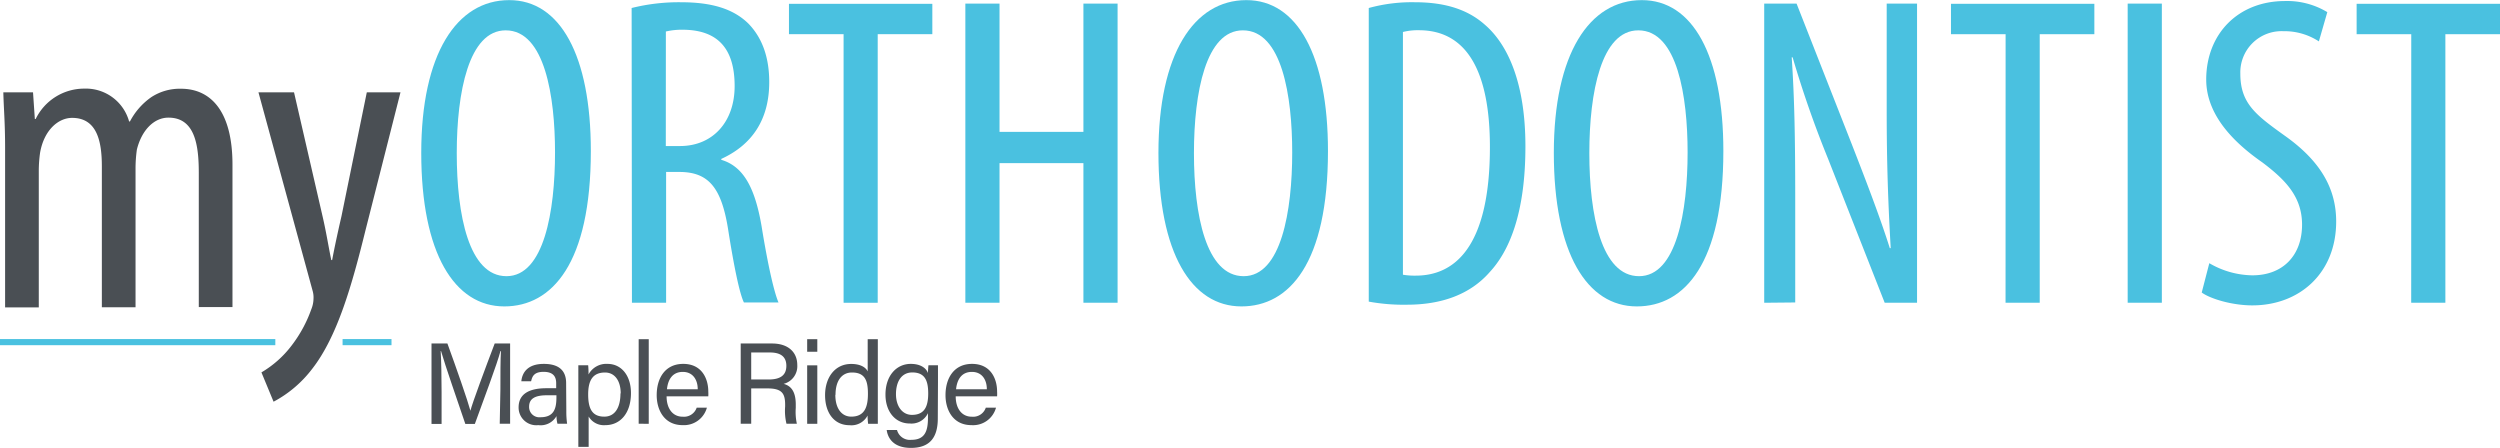 <svg id="Layer_1" data-name="Layer 1" xmlns="http://www.w3.org/2000/svg" viewBox="0 0 411.87 73.79"><defs><style>.cls-1{fill:#4a4f54;}.cls-2{fill:#4ac1e0;}</style></defs><path class="cls-1" d="M156.46,126.3c0-2.45,0-5,.09-6.34h-.08c-.56,2.14-2.7,7.81-4.22,12h-1.57c-1.14-3.38-3.36-9.74-4-12h-.06c.1,1.53.15,4.47.15,6.73v5.27h-1.66V118.71h2.62c1.5,4.11,3.34,9.4,3.79,11.08h0c.31-1.27,2.48-7.08,4-11.08h2.54v13.22h-1.71Z" transform="translate(-74.02 -62.12)"/><path class="cls-1" d="M167.32,129.83a14.44,14.44,0,0,0,.13,2.1h-1.59a5.27,5.27,0,0,1-.16-1.26,3,3,0,0,1-3,1.49,2.91,2.91,0,0,1-3.24-2.94c0-2.15,1.68-3.14,4.55-3.14h1.64v-.82c0-.85-.27-1.88-2.07-1.88-1.61,0-1.88.79-2.06,1.55h-1.61c.13-1.33.95-2.87,3.72-2.86,2.35,0,3.66,1,3.66,3.16Zm-1.63-2.59h-1.56c-1.92,0-2.94.53-2.94,1.88a1.69,1.69,0,0,0,1.87,1.74c2.32,0,2.63-1.57,2.63-3.32Z" transform="translate(-74.02 -62.12)"/><path class="cls-1" d="M171,130.74v5H169.3V124.65c0-.79,0-1.6,0-2.35h1.62a14.49,14.49,0,0,1,.06,1.51,3.32,3.32,0,0,1,3.14-1.74c2.23,0,3.85,1.87,3.85,4.8,0,3.44-1.86,5.29-4.19,5.29A2.91,2.91,0,0,1,171,130.74Zm5.28-3.81c0-2-.93-3.44-2.58-3.44-2,0-2.78,1.27-2.78,3.61s.65,3.66,2.66,3.66C175.3,130.76,176.24,129.31,176.24,126.93Z" transform="translate(-74.02 -62.12)"/><path class="cls-1" d="M179.24,131.93V118h1.66v13.94Z" transform="translate(-74.02 -62.12)"/><path class="cls-1" d="M183.84,127.42c0,2,1,3.35,2.64,3.35a2.21,2.21,0,0,0,2.32-1.49h1.68a3.92,3.92,0,0,1-4,2.88c-3,0-4.27-2.46-4.27-4.94,0-2.87,1.44-5.15,4.37-5.15,3.11,0,4.13,2.49,4.13,4.55a6.87,6.87,0,0,1,0,.8Zm5.13-1.17c0-1.59-.82-2.86-2.46-2.86s-2.44,1.18-2.61,2.86Z" transform="translate(-74.02 -62.12)"/><path class="cls-1" d="M197.78,126.11v5.82h-1.73V118.71h5.16c2.72,0,4.16,1.48,4.16,3.54a3,3,0,0,1-2.25,3.11c1.08.29,2,1.09,2,3.39v.57a9.3,9.3,0,0,0,.18,2.61h-1.71a9.08,9.08,0,0,1-.22-2.84v-.28c0-1.88-.53-2.7-2.9-2.7Zm0-1.47h2.88c2,0,2.91-.76,2.91-2.25s-.92-2.2-2.71-2.2h-3.08Z" transform="translate(-74.02 -62.12)"/><path class="cls-1" d="M207,118h1.67v2.07H207Zm0,4.31h1.67v9.63H207Z" transform="translate(-74.02 -62.12)"/><path class="cls-1" d="M218.64,118v11.22c0,.91,0,1.79,0,2.72h-1.6a12.9,12.9,0,0,1-.09-1.36,3,3,0,0,1-3,1.59c-2.47,0-4-2-4-4.94s1.64-5.15,4.3-5.15c1.71,0,2.47.69,2.72,1.23V118Zm-7,9.17c0,2.33,1.11,3.59,2.62,3.59,2.25,0,2.75-1.66,2.75-3.77s-.45-3.5-2.62-3.5C212.72,123.48,211.67,124.83,211.67,127.16Z" transform="translate(-74.02 -62.12)"/><path class="cls-1" d="M228.52,131.06c0,3.09-1.28,4.85-4.42,4.85-2.92,0-3.82-1.64-4-2.95h1.7a2.2,2.2,0,0,0,2.37,1.62c2.19,0,2.73-1.39,2.73-3.61v-.78a3,3,0,0,1-3,1.7c-2.37,0-4-1.94-4-4.76,0-3.14,1.83-5.06,4.16-5.06,1.84,0,2.62.87,2.84,1.51,0-.44.06-1.08.08-1.28h1.57c0,.56,0,1.86,0,2.78Zm-6.89-4c0,2,1.05,3.41,2.63,3.41,2.08,0,2.68-1.4,2.68-3.54s-.57-3.45-2.62-3.45C222.53,123.48,221.63,125,221.63,127.06Z" transform="translate(-74.02 -62.12)"/><path class="cls-1" d="M231.47,127.42c0,2,1,3.35,2.64,3.35a2.2,2.2,0,0,0,2.32-1.49h1.68a3.91,3.91,0,0,1-4.05,2.88c-3,0-4.27-2.46-4.27-4.94,0-2.87,1.45-5.15,4.37-5.15,3.11,0,4.13,2.49,4.13,4.55a6.87,6.87,0,0,1,0,.8Zm5.13-1.17c0-1.59-.81-2.86-2.46-2.86s-2.44,1.18-2.61,2.86Z" transform="translate(-74.02 -62.12)"/><path class="cls-2" d="M171.36,87c0,18.5-6.37,25.6-14.26,25.6-8.19,0-13.68-8.71-13.68-25.3,0-16.31,5.85-25.16,14.48-25.16C166.31,62.12,171.36,71.26,171.36,87Zm-22.09.37c0,10.16,2,20.25,8.19,20.25s8-10.74,8-20.4c0-9.21-1.69-20.1-8.12-20.1C151.25,67.1,149.27,77.33,149.27,87.35Z" transform="translate(-74.02 -62.12)"/><path class="cls-2" d="M178.08,63.44a32,32,0,0,1,8.12-.95c4.9,0,8.55,1,11.11,3.51,2.41,2.48,3.44,5.78,3.44,9.65,0,6.29-2.93,10.38-7.9,12.65v.15c3.66,1.09,5.56,4.6,6.65,11,1.1,6.8,2.12,11,2.78,12.5h-5.7c-.73-1.46-1.68-6.14-2.63-12.21-1.1-6.73-3.22-9.29-8-9.29h-2.19V112h-5.63Zm5.63,22.74h2.34c5.41,0,9-4,9-9.87,0-5.7-2.34-9.21-8.4-9.29a11.73,11.73,0,0,0-2.93.29Z" transform="translate(-74.02 -62.12)"/><path class="cls-2" d="M213,67.75h-9v-5h23.62v5h-9V112H213Z" transform="translate(-74.02 -62.12)"/><path class="cls-2" d="M238.69,62.71V83.84h13.82V62.71h5.63V112h-5.63V89H238.69v23h-5.63V62.71Z" transform="translate(-74.02 -62.12)"/><path class="cls-2" d="M292.8,87c0,18.5-6.36,25.6-14.26,25.6-8.19,0-13.67-8.71-13.67-25.3,0-16.31,5.85-25.16,14.47-25.16C287.75,62.12,292.8,71.26,292.8,87Zm-22.08.37c0,10.16,2,20.25,8.19,20.25s8-10.74,8-20.4c0-9.21-1.68-20.1-8.12-20.1C272.69,67.1,270.72,77.33,270.72,87.35Z" transform="translate(-74.02 -62.12)"/><path class="cls-2" d="M299.52,63.44a26.72,26.72,0,0,1,7.61-.95c5.19,0,8.84,1.31,11.55,3.73,3.8,3.29,6.65,9.65,6.65,20,0,11.26-2.77,17.4-5.92,20.77-3.22,3.65-7.9,5.33-13.6,5.33a31.81,31.81,0,0,1-6.29-.51Zm5.63,43.94a11.61,11.61,0,0,0,2.12.15c6.22,0,12.21-4.46,12.21-21.2,0-12.43-3.8-19.23-11.69-19.23a10,10,0,0,0-2.64.29Z" transform="translate(-74.02 -62.12)"/><path class="cls-2" d="M357.94,87c0,18.5-6.36,25.6-14.26,25.6-8.19,0-13.67-8.71-13.67-25.3,0-16.31,5.85-25.16,14.48-25.16C352.9,62.12,357.94,71.26,357.94,87Zm-22.08.37c0,10.16,2,20.25,8.19,20.25s8-10.74,8-20.4c0-9.21-1.68-20.1-8.11-20.1C337.83,67.1,335.86,77.33,335.86,87.35Z" transform="translate(-74.02 -62.12)"/><path class="cls-2" d="M364.67,112V62.71H370l9.07,23.1c2.05,5.27,4.61,11.85,6.29,17.19h.15c-.44-7.75-.66-14.12-.66-22.67V62.71h5V112h-5.33L375.2,88.3a173.58,173.58,0,0,1-5.85-16.74h-.15c.44,6.58.58,12.86.58,23.39v17Z" transform="translate(-74.02 -62.12)"/><path class="cls-2" d="M404.44,67.75h-9v-5h23.62v5h-9V112h-5.63Z" transform="translate(-74.02 -62.12)"/><path class="cls-2" d="M430.18,62.71V112h-5.63V62.71Z" transform="translate(-74.02 -62.12)"/><path class="cls-2" d="M438,105.48a14.38,14.38,0,0,0,7.09,2c5.12,0,8.19-3.37,8.19-8.34,0-4.53-2.63-7.31-6.51-10.24-3.87-2.7-9.28-7.31-9.28-13.67,0-7.46,5.19-12.94,13-12.94a12.8,12.8,0,0,1,6.95,1.83l-1.39,4.82a10.35,10.35,0,0,0-5.85-1.68,6.79,6.79,0,0,0-7.09,7c0,4.9,2.56,6.8,7.24,10.16,5.92,4.17,8.55,8.71,8.55,14.19,0,8.48-6,13.82-13.82,13.82-3.36,0-6.95-1.1-8.33-2.12Z" transform="translate(-74.02 -62.12)"/><path class="cls-2" d="M471.27,67.75h-9v-5h23.62v5h-9V112h-5.63Z" transform="translate(-74.02 -62.12)"/><path class="cls-1" d="M74.86,86.47c0-4.17-.22-6.29-.29-9.14h4.89l.3,4.39h.14a8.89,8.89,0,0,1,8-5,7.39,7.39,0,0,1,7.39,5.41h.14a11.2,11.2,0,0,1,3.51-4,8.57,8.57,0,0,1,4.9-1.39c4.76,0,8.48,3.51,8.48,12.5v23.47h-5.55V90.57c0-4.61-.66-9.07-5-9.07-2.34,0-4.39,2-5.2,5.26A22.43,22.43,0,0,0,96.35,90v22.74H90.8V89.54c0-4-.73-8-4.9-8-2.27,0-4.61,2-5.27,5.7a21.11,21.11,0,0,0-.22,3.07v22.45H74.86Z" transform="translate(-74.02 -62.12)"/><path class="cls-1" d="M122.46,77.33l4.68,20.33c.65,2.78,1,5.12,1.46,7.31h.14c.37-2,.95-4.68,1.54-7.24l4.17-20.4H140l-5.77,22.74c-2.2,8.92-4.61,17.48-8.78,22.82a19.43,19.43,0,0,1-6.36,5.41l-2-4.83a17.13,17.13,0,0,0,5-4.46,21.58,21.58,0,0,0,3.21-5.92,4.85,4.85,0,0,0,.37-1.76,3.89,3.89,0,0,0-.15-1.31l-8.92-32.69Z" transform="translate(-74.02 -62.12)"/><rect class="cls-2" x="56.44" y="55.86" width="8.06" height="1.01"/><rect class="cls-2" y="55.86" width="45.36" height="1.01"/></svg>